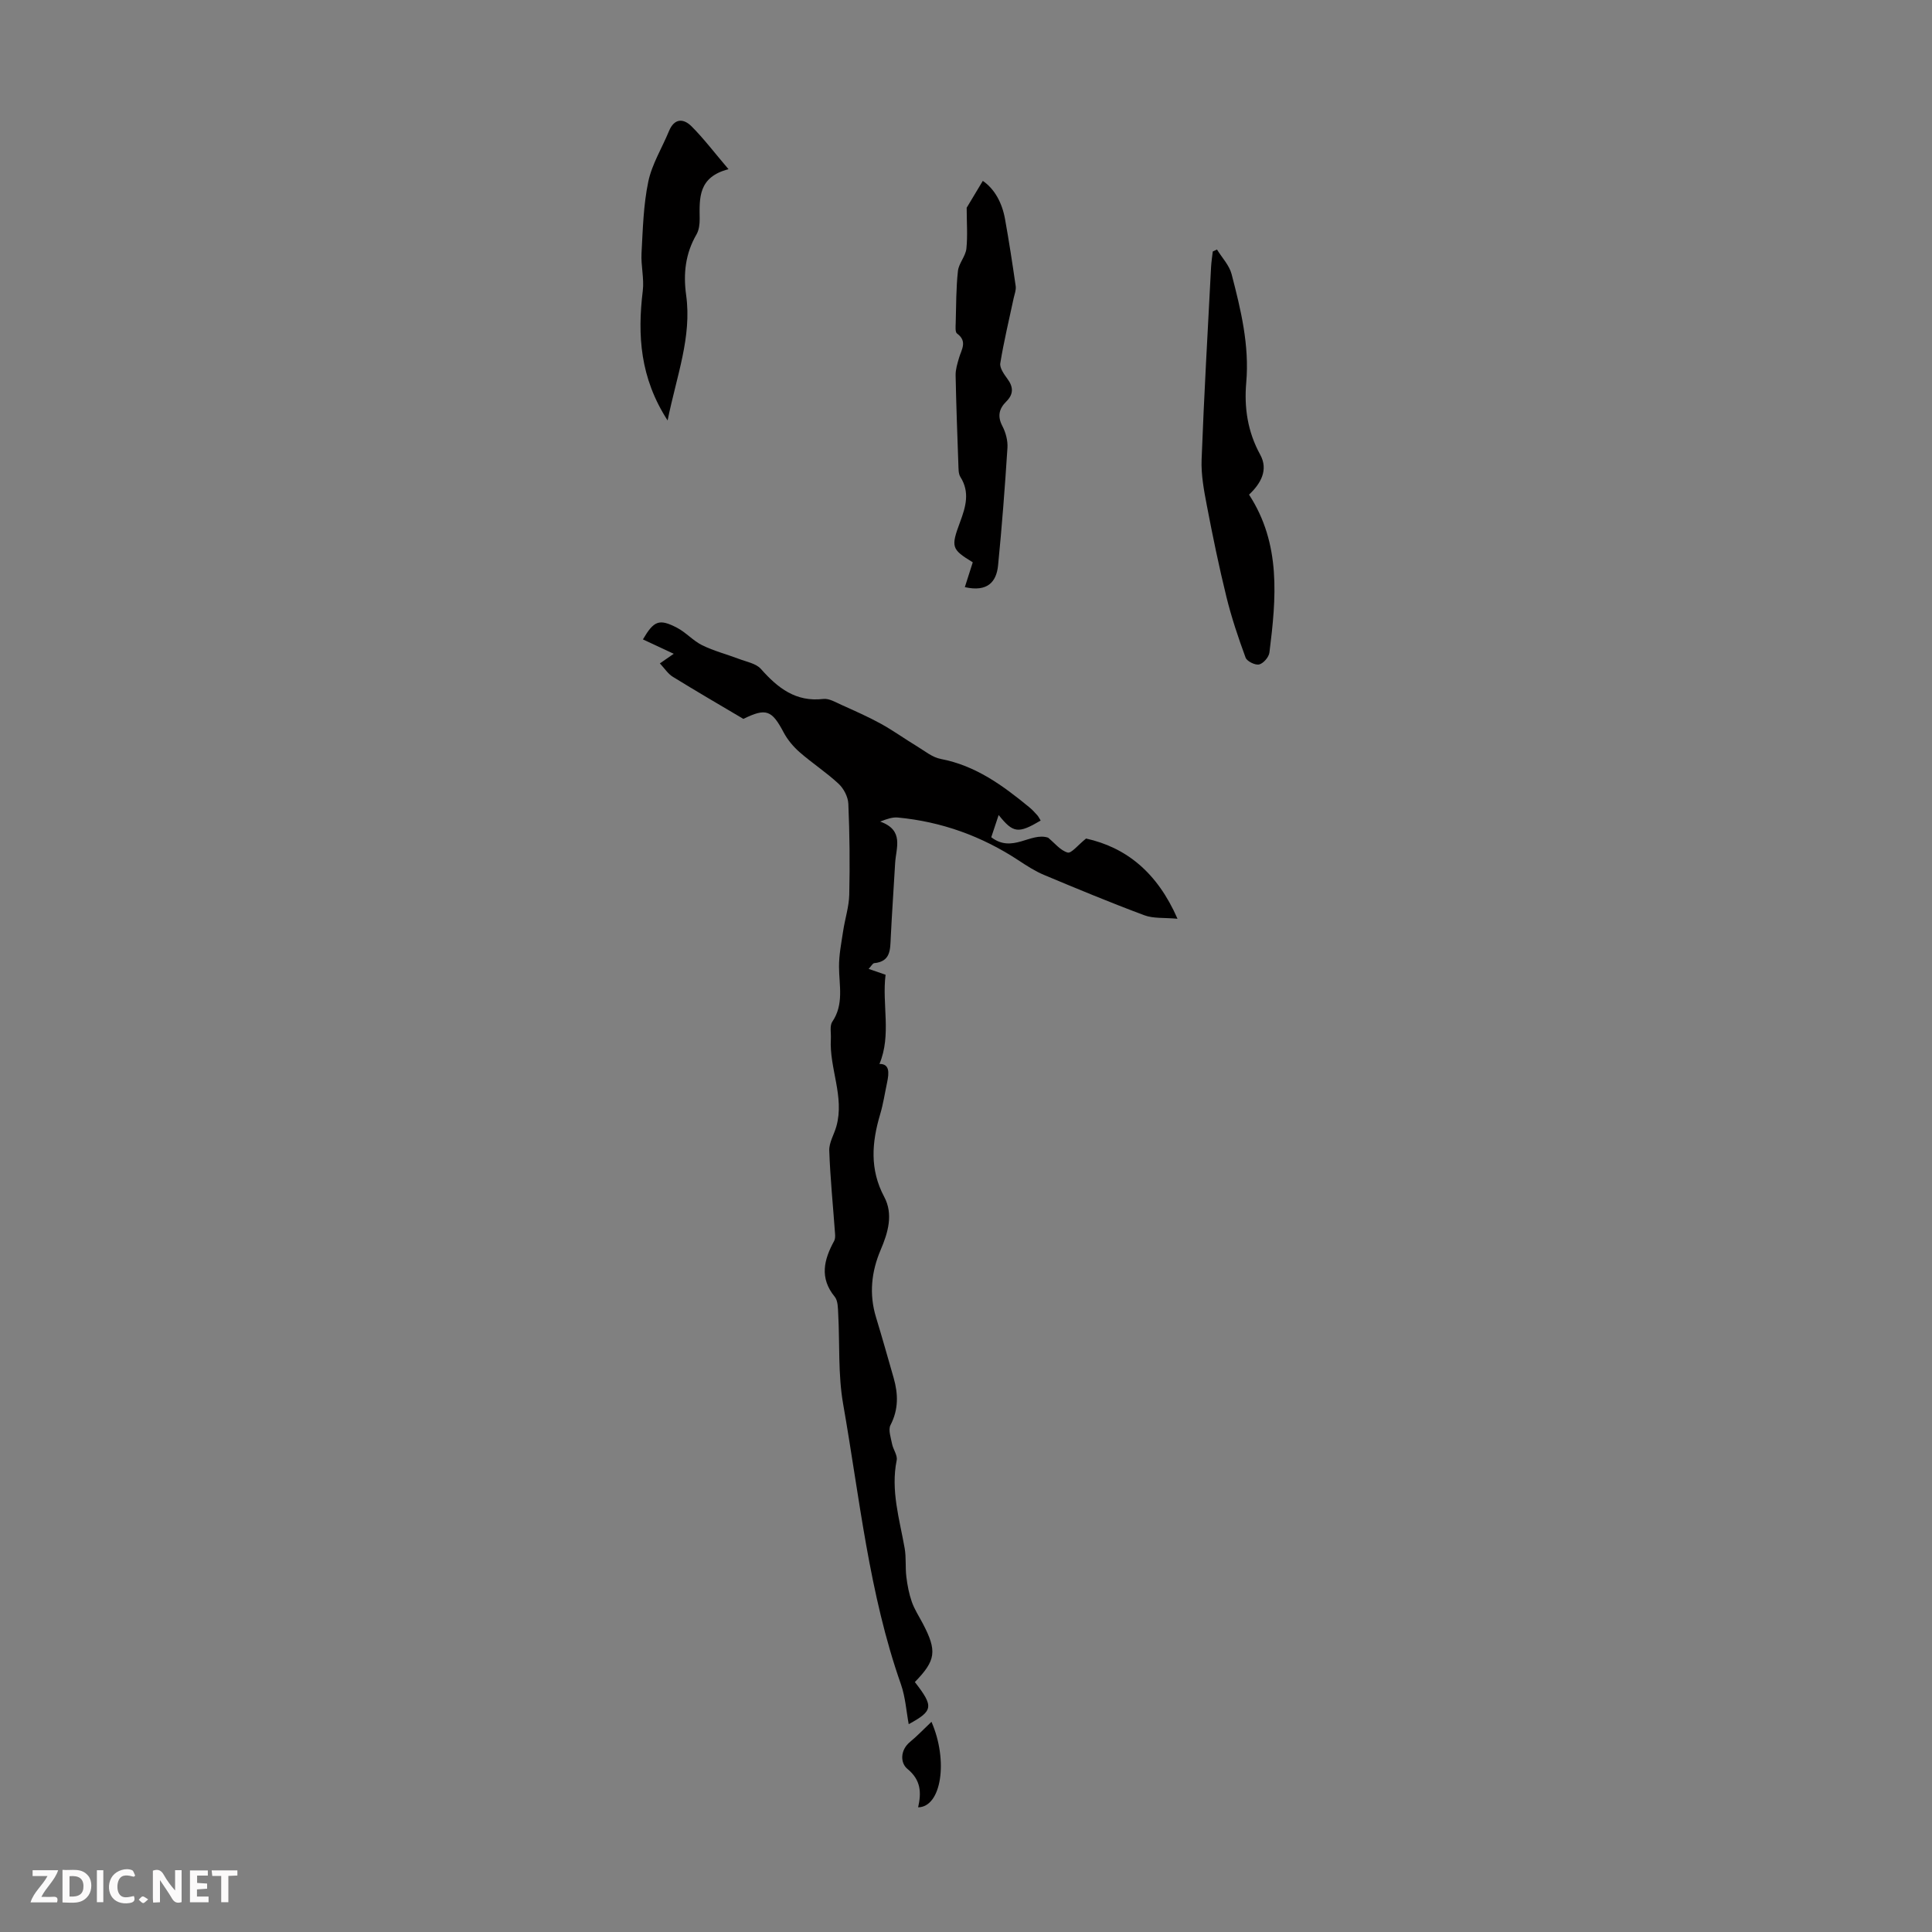<svg enable-background="new 0 0 400 400" viewBox="0 0 400 400" xmlns="http://www.w3.org/2000/svg"><rect x="0" y="0" width="400" height="400" fill="#808080" stroke="none"/><g fill="#fbfafa"><path d="m37.59 393.81c-.92.31-1.52.05-2-.78-.7-1.2-1.52-2.34-2.47-3.78v4.59c-.55.03-.95.05-1.41.07-.03-.37-.06-.64-.06-.91 0-1.91 0-3.81 0-5.7 1.13-.41 1.77-.03 2.29.91.62 1.11 1.38 2.14 2.31 3.19v-4.2h1.35v6.61z"/><path d="m12.94 393.88v-6.75c1.9.19 3.93-.54 5.37 1.29.8 1.01.78 2.88.03 3.97-1.37 1.97-3.4 1.51-5.4 1.49m1.45-1.22c2.04.12 2.92-.58 2.89-2.21-.03-1.51-.98-2.19-2.89-2z"/><path d="m11.81 393.87h-5.49c.68-2.18 2.47-3.48 3.51-5.45h-3.08v-1.21h5.29c-.71 2.13-2.44 3.48-3.47 5.51.86 0 1.63.04 2.39-.01.79-.05 1.14.21.85 1.16"/><path d="m39.33 393.86v-6.61h3.7v1.07h-2.22v1.52c.68.04 1.34.09 2.07.13v1.07c-.72.05-1.38.09-2.1.14v1.48h2.4v1.19h-3.85z"/><path d="m27.71 388.56c-1.15-.3-2.46-.61-3.1.64-.37.73-.41 1.93-.06 2.67.63 1.35 1.99.93 3.17.68.35.94-.01 1.32-.93 1.46-1.62.25-3.05-.27-3.76-1.48-.73-1.24-.6-3.03.31-4.17.88-1.11 2.71-1.7 4-1.16.32.13.44.74.65 1.12-.1.08-.19.16-.28.24"/><path d="m49.15 387.24v1.07c-.59.02-1.17.05-1.87.08v5.44h-1.48v-5.44h-1.85c-.05-.4-.08-.73-.13-1.15z"/><path d="m20.06 387.21h1.33v6.62h-1.33z"/><path d="m30.68 393.25c-.49.38-.8.79-1.05.76-.32-.05-.6-.45-.9-.7.26-.24.51-.64.8-.67.29-.04.62.3 1.15.61"/></g><path d="m179.84 200.6c1.31.45 2.25.78 3.51 1.21-.78 6.1 1.26 12.45-1.27 18.47 2.13-.04 2.01 1.82 1.58 3.86-.47 2.19-.79 4.41-1.43 6.55-1.73 5.82-2.2 11.41.84 17.11 1.9 3.57.81 7.37-.75 11-1.91 4.49-2.41 9.15-.95 13.93 1.27 4.17 2.45 8.37 3.65 12.55.95 3.32 1.03 6.52-.65 9.76-.51.98.07 2.6.32 3.9.22 1.15 1.16 2.36.96 3.38-1.27 6.28.59 12.2 1.65 18.23.34 1.93.11 3.95.35 5.9.21 1.75.55 3.53 1.13 5.19.55 1.57 1.49 3 2.27 4.48 2.99 5.7 2.73 7.64-1.64 12.13 3.96 5.09 3.79 5.96-1.27 8.72-.5-2.66-.68-5.59-1.61-8.25-6.62-18.81-8.55-38.59-11.97-58.05-1.07-6.11-.68-12.47-1.02-18.71-.06-1.18-.05-2.65-.71-3.47-3.2-3.9-2.26-7.67-.13-11.56.22-.41.23-.99.19-1.48-.41-5.75-1-11.48-1.2-17.24-.06-1.65 1-3.32 1.47-5 1.73-6.17-1.49-12.03-1.14-18.12.07-1.2-.28-2.69.3-3.55 2.44-3.62 1.41-7.49 1.39-11.35-.02-2.49.49-4.99.86-7.47.38-2.51 1.2-4.99 1.26-7.5.14-6.26.08-12.54-.19-18.8-.06-1.42-.94-3.14-2-4.13-2.53-2.36-5.47-4.27-8.08-6.55-1.31-1.15-2.51-2.58-3.32-4.11-2.44-4.62-3.63-5.1-8.33-2.79-4.88-2.89-9.79-5.74-14.63-8.73-1-.62-1.69-1.73-2.66-2.76.97-.67 1.77-1.23 2.87-1.99-2.27-1.06-4.32-2.02-6.38-2.98 2.28-3.88 3.36-4.33 7.06-2.41 1.86.97 3.34 2.7 5.21 3.62 2.42 1.19 5.08 1.87 7.61 2.83 1.57.6 3.54.94 4.55 2.08 3.49 3.94 7.21 6.88 12.92 6.21 1.19-.14 2.54.68 3.74 1.22 2.75 1.24 5.51 2.45 8.15 3.9 2.59 1.43 5 3.17 7.53 4.7 1.58.96 3.15 2.27 4.88 2.6 7.23 1.37 12.87 5.5 18.34 10 .6.49 1.14 1.07 1.66 1.66.28.32.47.73.7 1.1-4.66 2.74-5.68 2.62-8.7-1.15-.57 1.71-1.08 3.23-1.53 4.6 4.38 3.38 8.15-1.11 11.77.09 1.33 1.09 2.52 2.64 4.04 3.08.77.22 2.12-1.54 3.82-2.9 8.24 1.83 14.71 6.94 18.93 16.61-2.76-.26-4.98-.02-6.85-.72-7.01-2.61-13.92-5.48-20.82-8.37-1.83-.77-3.54-1.88-5.21-2.98-7.62-5.02-15.94-8.03-25.02-8.89-1.06-.1-2.17.25-3.66.84 5.02 1.79 3.28 5.43 3.1 8.58-.29 5.14-.66 10.27-.91 15.42-.12 2.48.01 4.99-3.44 5.31-.32.06-.6.62-1.14 1.19z" fill="#010000"/><path d="m200.14 43.01c.98-1.64 2.12-3.53 3.34-5.56 2.44 1.67 3.99 4.52 4.6 7.9.83 4.62 1.54 9.25 2.21 13.9.11.8-.25 1.68-.43 2.52-.95 4.47-2.03 8.92-2.76 13.43-.16.98.78 2.28 1.48 3.24 1.26 1.71 1.28 3.18-.25 4.7-1.48 1.47-1.87 3.03-.8 5.07.7 1.34 1.15 3.03 1.05 4.53-.52 8.12-1.14 16.23-1.94 24.32-.34 3.44-2.21 5.56-6.88 4.5.53-1.67 1.07-3.36 1.64-5.14-4.42-2.71-4.56-3.13-2.62-8.36 1.15-3.09 2.07-6.15.06-9.31-.43-.68-.38-1.73-.42-2.61-.22-6.15-.45-12.3-.57-18.45-.02-1.19.36-2.4.7-3.57.5-1.74 1.81-3.44-.4-5.06-.42-.3-.3-1.46-.28-2.22.1-3.58.07-7.18.46-10.73.17-1.58 1.57-3.03 1.75-4.62.28-2.7.06-5.46.06-8.48z" fill="#010000"/><path d="m251.96 51.66c1.04 1.69 2.55 3.26 3.03 5.1 1.91 7.35 3.71 14.71 3.03 22.46-.45 5.16.28 10.17 2.89 14.91 1.73 3.14.14 5.98-2.31 8.28 6.66 10.22 5.63 21.45 4.22 32.7-.12.94-1.25 2.25-2.13 2.46-.81.19-2.52-.65-2.8-1.41-1.52-4.13-2.93-8.33-3.98-12.61-1.54-6.26-2.84-12.58-4.05-18.91-.6-3.12-1.2-6.34-1.08-9.49.5-13.3 1.27-26.59 1.96-39.88.06-1.07.23-2.14.35-3.2.28-.14.57-.27.87-.41z" fill="#010000"/><path d="m138.22 87.05c-5.71-8.83-6.26-17.64-5.14-26.84.31-2.55-.4-5.2-.26-7.78.27-4.96.39-9.99 1.4-14.82.76-3.63 2.85-6.98 4.29-10.48 1.11-2.68 3-2.64 4.67-.97 2.55 2.55 4.74 5.46 7.65 8.87-6.32 1.63-6.02 5.99-5.97 10.3.01 1.07-.14 2.31-.66 3.21-2.3 3.95-2.76 8.13-2.14 12.57 1.2 8.67-1.97 16.69-3.84 25.94z" fill="#010000"/><path d="m192.85 356.48c3.52 8.06 2.06 17.63-2.76 17.71.68-3.04.61-5.64-2.22-7.96-1.46-1.19-1.57-3.85.56-5.6 1.52-1.25 2.88-2.7 4.42-4.15z" fill="#010000"/></svg>